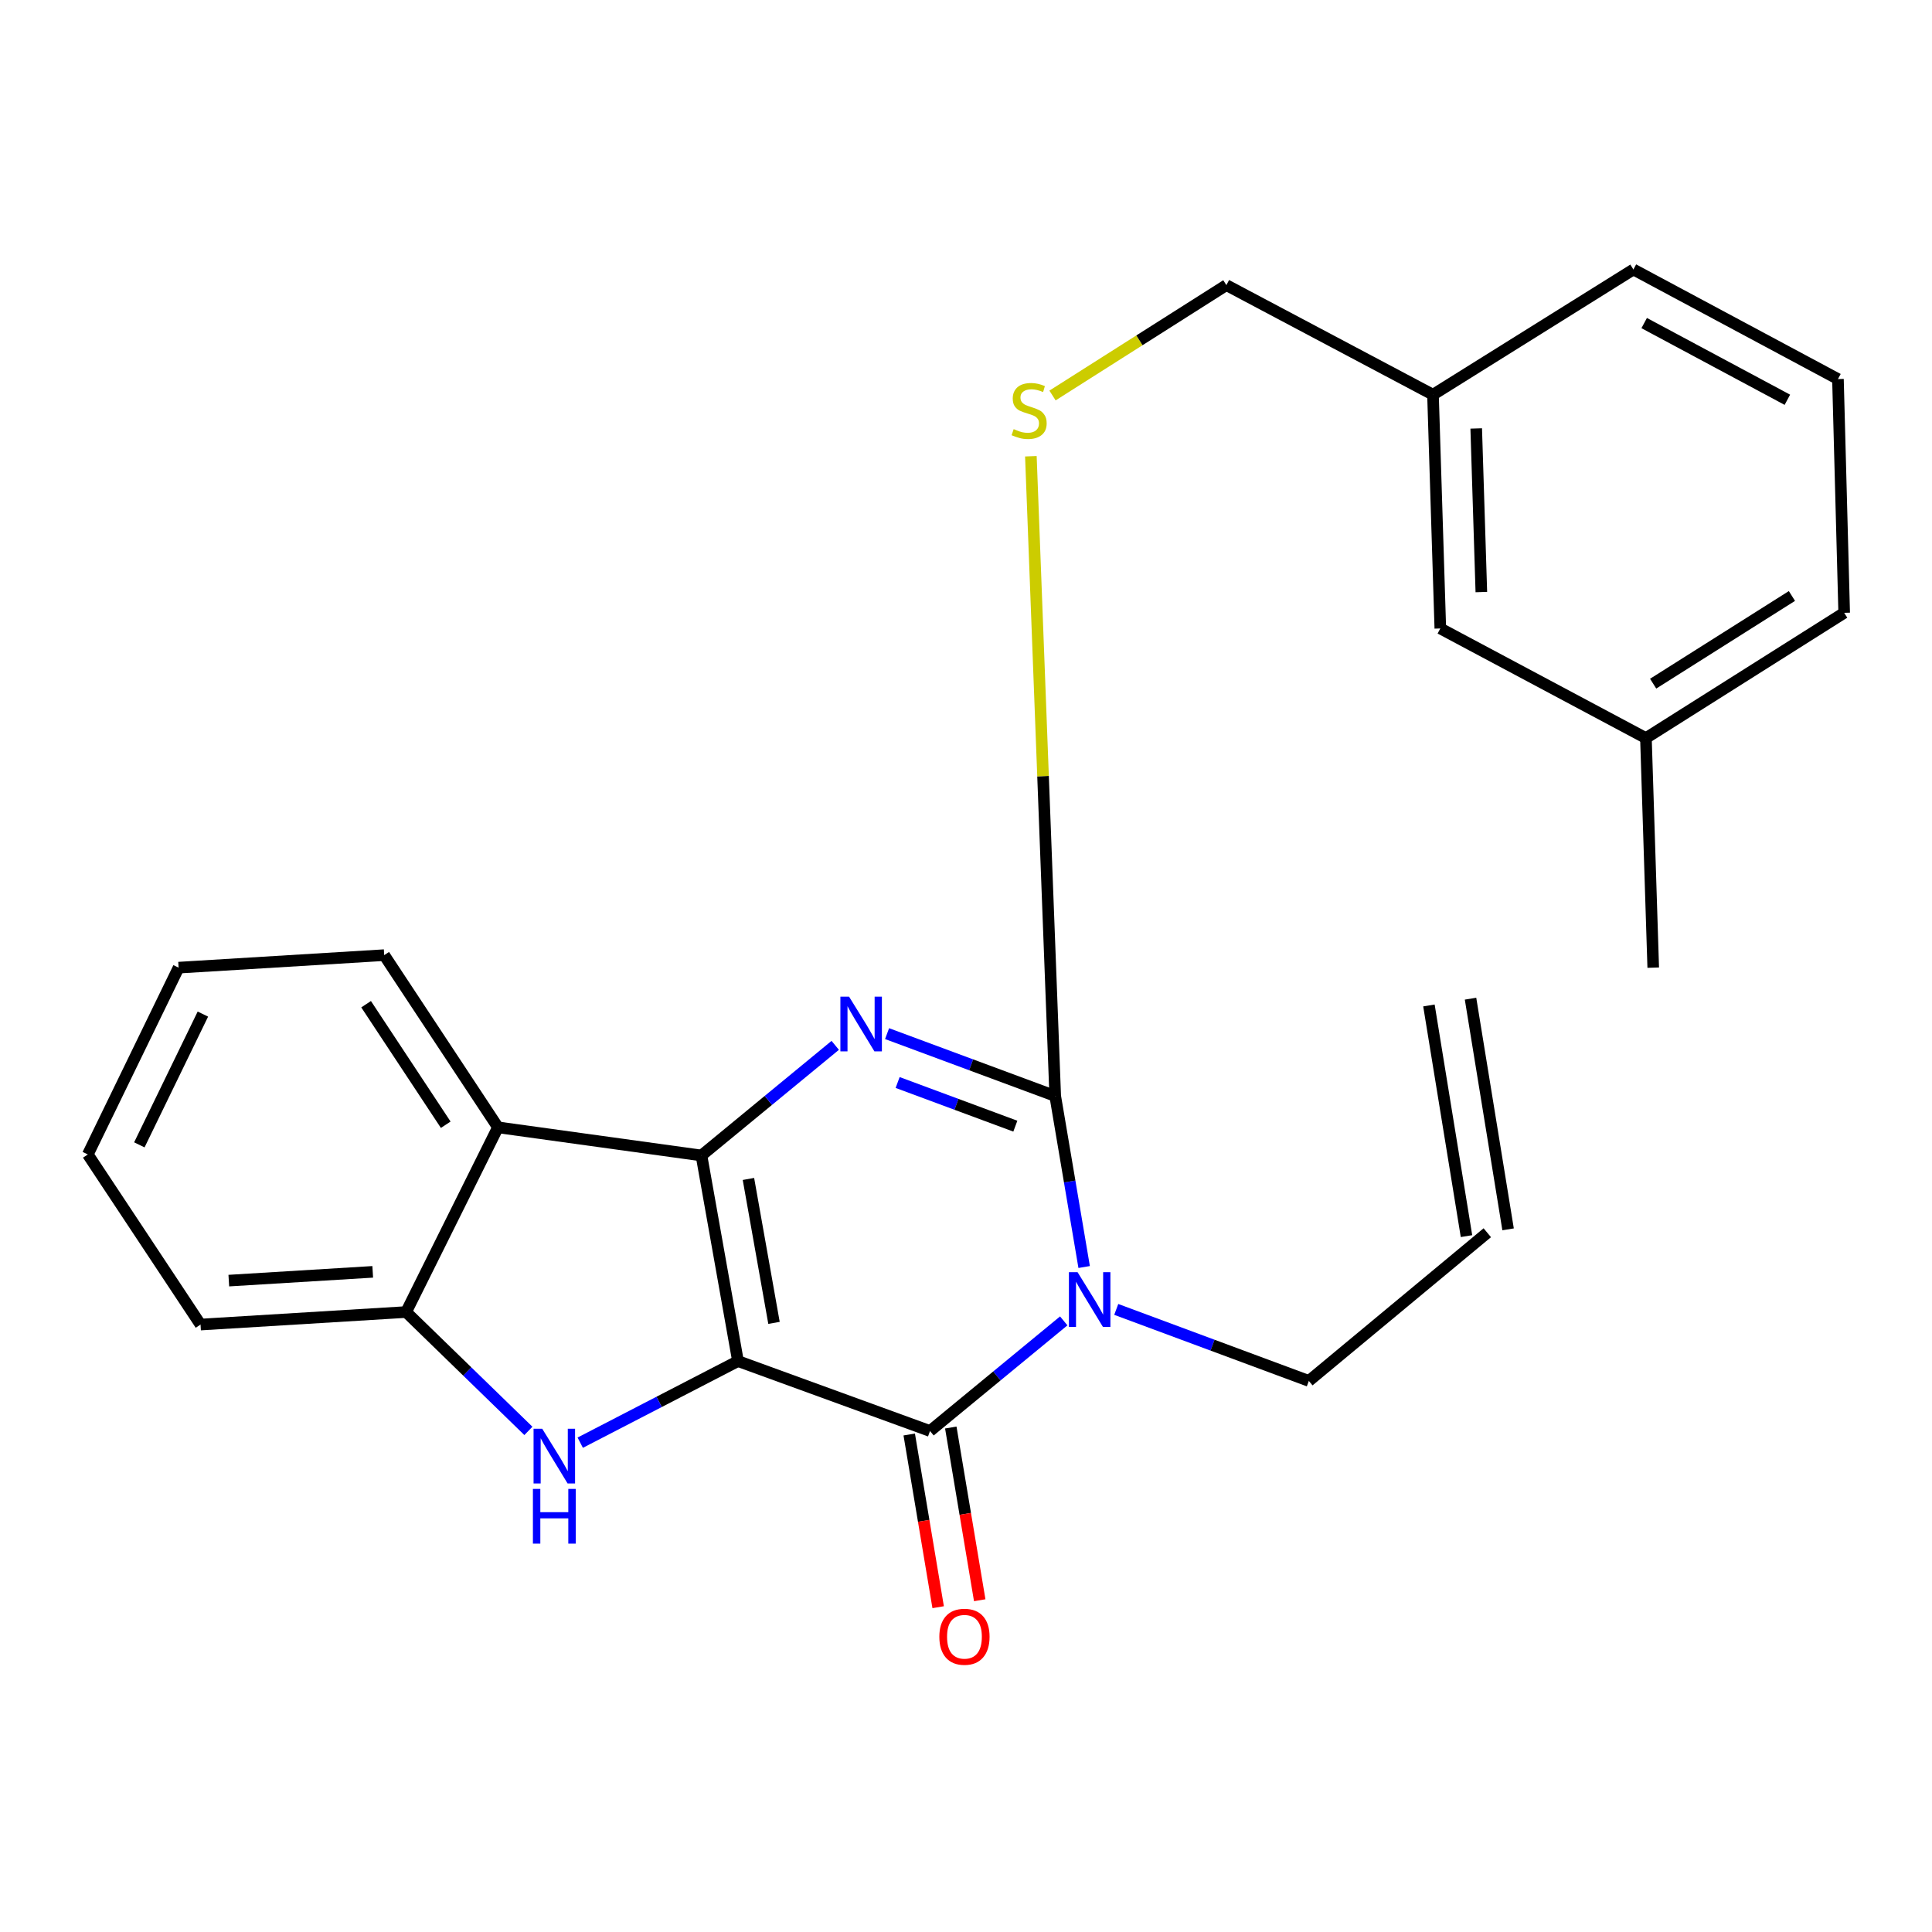 <?xml version='1.0' encoding='iso-8859-1'?>
<svg version='1.1' baseProfile='full'
              xmlns='http://www.w3.org/2000/svg'
                      xmlns:rdkit='http://www.rdkit.org/xml'
                      xmlns:xlink='http://www.w3.org/1999/xlink'
                  xml:space='preserve'
width='1000px' height='1000px' viewBox='0 0 1000 1000'>
<!-- END OF HEADER -->
<rect style='opacity:1.0;fill:#FFFFFF;stroke:none' width='1000' height='1000' x='0' y='0'> </rect>
<path class='bond-0' d='M 381.979,704.499 L 363.073,598.077' style='fill:none;fill-rule:evenodd;stroke:#000000;stroke-width:6px;stroke-linecap:butt;stroke-linejoin:miter;stroke-opacity:1' />
<path class='bond-0' d='M 400.622,684.72 L 387.388,610.224' style='fill:none;fill-rule:evenodd;stroke:#000000;stroke-width:6px;stroke-linecap:butt;stroke-linejoin:miter;stroke-opacity:1' />
<path class='bond-2' d='M 381.979,704.499 L 481.372,740.688' style='fill:none;fill-rule:evenodd;stroke:#000000;stroke-width:6px;stroke-linecap:butt;stroke-linejoin:miter;stroke-opacity:1' />
<path class='bond-5' d='M 381.979,704.499 L 341.154,725.614' style='fill:none;fill-rule:evenodd;stroke:#000000;stroke-width:6px;stroke-linecap:butt;stroke-linejoin:miter;stroke-opacity:1' />
<path class='bond-5' d='M 341.154,725.614 L 300.329,746.73' style='fill:none;fill-rule:evenodd;stroke:#0000FF;stroke-width:6px;stroke-linecap:butt;stroke-linejoin:miter;stroke-opacity:1' />
<path class='bond-3' d='M 363.073,598.077 L 397.692,569.574' style='fill:none;fill-rule:evenodd;stroke:#000000;stroke-width:6px;stroke-linecap:butt;stroke-linejoin:miter;stroke-opacity:1' />
<path class='bond-3' d='M 397.692,569.574 L 432.312,541.072' style='fill:none;fill-rule:evenodd;stroke:#0000FF;stroke-width:6px;stroke-linecap:butt;stroke-linejoin:miter;stroke-opacity:1' />
<path class='bond-6' d='M 363.073,598.077 L 257.741,583.509' style='fill:none;fill-rule:evenodd;stroke:#000000;stroke-width:6px;stroke-linecap:butt;stroke-linejoin:miter;stroke-opacity:1' />
<path class='bond-1' d='M 550.587,683.686 L 515.98,712.187' style='fill:none;fill-rule:evenodd;stroke:#0000FF;stroke-width:6px;stroke-linecap:butt;stroke-linejoin:miter;stroke-opacity:1' />
<path class='bond-1' d='M 515.98,712.187 L 481.372,740.688' style='fill:none;fill-rule:evenodd;stroke:#000000;stroke-width:6px;stroke-linecap:butt;stroke-linejoin:miter;stroke-opacity:1' />
<path class='bond-4' d='M 561.155,655.806 L 553.665,611.549' style='fill:none;fill-rule:evenodd;stroke:#0000FF;stroke-width:6px;stroke-linecap:butt;stroke-linejoin:miter;stroke-opacity:1' />
<path class='bond-4' d='M 553.665,611.549 L 546.176,567.293' style='fill:none;fill-rule:evenodd;stroke:#000000;stroke-width:6px;stroke-linecap:butt;stroke-linejoin:miter;stroke-opacity:1' />
<path class='bond-10' d='M 577.769,677.748 L 627.612,696.256' style='fill:none;fill-rule:evenodd;stroke:#0000FF;stroke-width:6px;stroke-linecap:butt;stroke-linejoin:miter;stroke-opacity:1' />
<path class='bond-10' d='M 627.612,696.256 L 677.455,714.764' style='fill:none;fill-rule:evenodd;stroke:#000000;stroke-width:6px;stroke-linecap:butt;stroke-linejoin:miter;stroke-opacity:1' />
<path class='bond-9' d='M 470.614,742.491 L 478.103,787.187' style='fill:none;fill-rule:evenodd;stroke:#000000;stroke-width:6px;stroke-linecap:butt;stroke-linejoin:miter;stroke-opacity:1' />
<path class='bond-9' d='M 478.103,787.187 L 485.591,831.883' style='fill:none;fill-rule:evenodd;stroke:#FF0000;stroke-width:6px;stroke-linecap:butt;stroke-linejoin:miter;stroke-opacity:1' />
<path class='bond-9' d='M 492.13,738.886 L 499.618,783.582' style='fill:none;fill-rule:evenodd;stroke:#000000;stroke-width:6px;stroke-linecap:butt;stroke-linejoin:miter;stroke-opacity:1' />
<path class='bond-9' d='M 499.618,783.582 L 507.107,828.279' style='fill:none;fill-rule:evenodd;stroke:#FF0000;stroke-width:6px;stroke-linecap:butt;stroke-linejoin:miter;stroke-opacity:1' />
<path class='bond-26' d='M 459.147,535.004 L 502.661,551.149' style='fill:none;fill-rule:evenodd;stroke:#0000FF;stroke-width:6px;stroke-linecap:butt;stroke-linejoin:miter;stroke-opacity:1' />
<path class='bond-26' d='M 502.661,551.149 L 546.176,567.293' style='fill:none;fill-rule:evenodd;stroke:#000000;stroke-width:6px;stroke-linecap:butt;stroke-linejoin:miter;stroke-opacity:1' />
<path class='bond-26' d='M 464.613,560.3 L 495.073,571.601' style='fill:none;fill-rule:evenodd;stroke:#0000FF;stroke-width:6px;stroke-linecap:butt;stroke-linejoin:miter;stroke-opacity:1' />
<path class='bond-26' d='M 495.073,571.601 L 525.533,582.903' style='fill:none;fill-rule:evenodd;stroke:#000000;stroke-width:6px;stroke-linecap:butt;stroke-linejoin:miter;stroke-opacity:1' />
<path class='bond-8' d='M 546.176,567.293 L 539.877,401.724' style='fill:none;fill-rule:evenodd;stroke:#000000;stroke-width:6px;stroke-linecap:butt;stroke-linejoin:miter;stroke-opacity:1' />
<path class='bond-8' d='M 539.877,401.724 L 533.578,236.154' style='fill:none;fill-rule:evenodd;stroke:#CCCC00;stroke-width:6px;stroke-linecap:butt;stroke-linejoin:miter;stroke-opacity:1' />
<path class='bond-7' d='M 273.499,740.629 L 241.854,709.869' style='fill:none;fill-rule:evenodd;stroke:#0000FF;stroke-width:6px;stroke-linecap:butt;stroke-linejoin:miter;stroke-opacity:1' />
<path class='bond-7' d='M 241.854,709.869 L 210.208,679.109' style='fill:none;fill-rule:evenodd;stroke:#000000;stroke-width:6px;stroke-linecap:butt;stroke-linejoin:miter;stroke-opacity:1' />
<path class='bond-16' d='M 257.741,583.509 L 198.864,494.382' style='fill:none;fill-rule:evenodd;stroke:#000000;stroke-width:6px;stroke-linecap:butt;stroke-linejoin:miter;stroke-opacity:1' />
<path class='bond-16' d='M 230.708,582.164 L 189.494,519.775' style='fill:none;fill-rule:evenodd;stroke:#000000;stroke-width:6px;stroke-linecap:butt;stroke-linejoin:miter;stroke-opacity:1' />
<path class='bond-25' d='M 257.741,583.509 L 210.208,679.109' style='fill:none;fill-rule:evenodd;stroke:#000000;stroke-width:6px;stroke-linecap:butt;stroke-linejoin:miter;stroke-opacity:1' />
<path class='bond-18' d='M 210.208,679.109 L 103.798,685.593' style='fill:none;fill-rule:evenodd;stroke:#000000;stroke-width:6px;stroke-linecap:butt;stroke-linejoin:miter;stroke-opacity:1' />
<path class='bond-18' d='M 192.92,658.306 L 118.433,662.845' style='fill:none;fill-rule:evenodd;stroke:#000000;stroke-width:6px;stroke-linecap:butt;stroke-linejoin:miter;stroke-opacity:1' />
<path class='bond-13' d='M 544.778,204.711 L 589.774,176.145' style='fill:none;fill-rule:evenodd;stroke:#CCCC00;stroke-width:6px;stroke-linecap:butt;stroke-linejoin:miter;stroke-opacity:1' />
<path class='bond-13' d='M 589.774,176.145 L 634.77,147.579' style='fill:none;fill-rule:evenodd;stroke:#000000;stroke-width:6px;stroke-linecap:butt;stroke-linejoin:miter;stroke-opacity:1' />
<path class='bond-11' d='M 677.455,714.764 L 769.819,638.059' style='fill:none;fill-rule:evenodd;stroke:#000000;stroke-width:6px;stroke-linecap:butt;stroke-linejoin:miter;stroke-opacity:1' />
<path class='bond-12' d='M 780.584,636.307 L 761.145,516.916' style='fill:none;fill-rule:evenodd;stroke:#000000;stroke-width:6px;stroke-linecap:butt;stroke-linejoin:miter;stroke-opacity:1' />
<path class='bond-12' d='M 759.053,639.812 L 739.613,520.422' style='fill:none;fill-rule:evenodd;stroke:#000000;stroke-width:6px;stroke-linecap:butt;stroke-linejoin:miter;stroke-opacity:1' />
<path class='bond-15' d='M 634.77,147.579 L 741.713,204.299' style='fill:none;fill-rule:evenodd;stroke:#000000;stroke-width:6px;stroke-linecap:butt;stroke-linejoin:miter;stroke-opacity:1' />
<path class='bond-14' d='M 745.507,325.289 L 741.713,204.299' style='fill:none;fill-rule:evenodd;stroke:#000000;stroke-width:6px;stroke-linecap:butt;stroke-linejoin:miter;stroke-opacity:1' />
<path class='bond-14' d='M 766.742,306.457 L 764.087,221.764' style='fill:none;fill-rule:evenodd;stroke:#000000;stroke-width:6px;stroke-linecap:butt;stroke-linejoin:miter;stroke-opacity:1' />
<path class='bond-17' d='M 745.507,325.289 L 851.929,382.033' style='fill:none;fill-rule:evenodd;stroke:#000000;stroke-width:6px;stroke-linecap:butt;stroke-linejoin:miter;stroke-opacity:1' />
<path class='bond-20' d='M 741.713,204.299 L 845.445,139.484' style='fill:none;fill-rule:evenodd;stroke:#000000;stroke-width:6px;stroke-linecap:butt;stroke-linejoin:miter;stroke-opacity:1' />
<path class='bond-23' d='M 198.864,494.382 L 92.442,500.854' style='fill:none;fill-rule:evenodd;stroke:#000000;stroke-width:6px;stroke-linecap:butt;stroke-linejoin:miter;stroke-opacity:1' />
<path class='bond-22' d='M 851.929,382.033 L 855.71,500.854' style='fill:none;fill-rule:evenodd;stroke:#000000;stroke-width:6px;stroke-linecap:butt;stroke-linejoin:miter;stroke-opacity:1' />
<path class='bond-28' d='M 851.929,382.033 L 954.545,317.193' style='fill:none;fill-rule:evenodd;stroke:#000000;stroke-width:6px;stroke-linecap:butt;stroke-linejoin:miter;stroke-opacity:1' />
<path class='bond-28' d='M 855.668,353.865 L 927.5,308.477' style='fill:none;fill-rule:evenodd;stroke:#000000;stroke-width:6px;stroke-linecap:butt;stroke-linejoin:miter;stroke-opacity:1' />
<path class='bond-24' d='M 103.798,685.593 L 45.455,597.544' style='fill:none;fill-rule:evenodd;stroke:#000000;stroke-width:6px;stroke-linecap:butt;stroke-linejoin:miter;stroke-opacity:1' />
<path class='bond-19' d='M 951.322,196.203 L 845.445,139.484' style='fill:none;fill-rule:evenodd;stroke:#000000;stroke-width:6px;stroke-linecap:butt;stroke-linejoin:miter;stroke-opacity:1' />
<path class='bond-19' d='M 925.138,206.925 L 851.025,167.221' style='fill:none;fill-rule:evenodd;stroke:#000000;stroke-width:6px;stroke-linecap:butt;stroke-linejoin:miter;stroke-opacity:1' />
<path class='bond-21' d='M 951.322,196.203 L 954.545,317.193' style='fill:none;fill-rule:evenodd;stroke:#000000;stroke-width:6px;stroke-linecap:butt;stroke-linejoin:miter;stroke-opacity:1' />
<path class='bond-27' d='M 92.442,500.854 L 45.455,597.544' style='fill:none;fill-rule:evenodd;stroke:#000000;stroke-width:6px;stroke-linecap:butt;stroke-linejoin:miter;stroke-opacity:1' />
<path class='bond-27' d='M 105.015,524.892 L 72.124,592.575' style='fill:none;fill-rule:evenodd;stroke:#000000;stroke-width:6px;stroke-linecap:butt;stroke-linejoin:miter;stroke-opacity:1' />
<path  class='atom-2' d='M 557.744 658.477
L 567.024 673.477
Q 567.944 674.957, 569.424 677.637
Q 570.904 680.317, 570.984 680.477
L 570.984 658.477
L 574.744 658.477
L 574.744 686.797
L 570.864 686.797
L 560.904 670.397
Q 559.744 668.477, 558.504 666.277
Q 557.304 664.077, 556.944 663.397
L 556.944 686.797
L 553.264 686.797
L 553.264 658.477
L 557.744 658.477
' fill='#0000FF'/>
<path  class='atom-4' d='M 439.468 515.865
L 448.748 530.865
Q 449.668 532.345, 451.148 535.025
Q 452.628 537.705, 452.708 537.865
L 452.708 515.865
L 456.468 515.865
L 456.468 544.185
L 452.588 544.185
L 442.628 527.785
Q 441.468 525.865, 440.228 523.665
Q 439.028 521.465, 438.668 520.785
L 438.668 544.185
L 434.988 544.185
L 434.988 515.865
L 439.468 515.865
' fill='#0000FF'/>
<path  class='atom-6' d='M 280.653 739.508
L 289.933 754.508
Q 290.853 755.988, 292.333 758.668
Q 293.813 761.348, 293.893 761.508
L 293.893 739.508
L 297.653 739.508
L 297.653 767.828
L 293.773 767.828
L 283.813 751.428
Q 282.653 749.508, 281.413 747.308
Q 280.213 745.108, 279.853 744.428
L 279.853 767.828
L 276.173 767.828
L 276.173 739.508
L 280.653 739.508
' fill='#0000FF'/>
<path  class='atom-6' d='M 275.833 770.66
L 279.673 770.66
L 279.673 782.7
L 294.153 782.7
L 294.153 770.66
L 297.993 770.66
L 297.993 798.98
L 294.153 798.98
L 294.153 785.9
L 279.673 785.9
L 279.673 798.98
L 275.833 798.98
L 275.833 770.66
' fill='#0000FF'/>
<path  class='atom-9' d='M 524.674 222.115
Q 524.994 222.235, 526.314 222.795
Q 527.634 223.355, 529.074 223.715
Q 530.554 224.035, 531.994 224.035
Q 534.674 224.035, 536.234 222.755
Q 537.794 221.435, 537.794 219.155
Q 537.794 217.595, 536.994 216.635
Q 536.234 215.675, 535.034 215.155
Q 533.834 214.635, 531.834 214.035
Q 529.314 213.275, 527.794 212.555
Q 526.314 211.835, 525.234 210.315
Q 524.194 208.795, 524.194 206.235
Q 524.194 202.675, 526.594 200.475
Q 529.034 198.275, 533.834 198.275
Q 537.114 198.275, 540.834 199.835
L 539.914 202.915
Q 536.514 201.515, 533.954 201.515
Q 531.194 201.515, 529.674 202.675
Q 528.154 203.795, 528.194 205.755
Q 528.194 207.275, 528.954 208.195
Q 529.754 209.115, 530.874 209.635
Q 532.034 210.155, 533.954 210.755
Q 536.514 211.555, 538.034 212.355
Q 539.554 213.155, 540.634 214.795
Q 541.754 216.395, 541.754 219.155
Q 541.754 223.075, 539.114 225.195
Q 536.514 227.275, 532.154 227.275
Q 529.634 227.275, 527.714 226.715
Q 525.834 226.195, 523.594 225.275
L 524.674 222.115
' fill='#CCCC00'/>
<path  class='atom-10' d='M 486.2 847.178
Q 486.2 840.378, 489.56 836.578
Q 492.92 832.778, 499.2 832.778
Q 505.48 832.778, 508.84 836.578
Q 512.2 840.378, 512.2 847.178
Q 512.2 854.058, 508.8 857.978
Q 505.4 861.858, 499.2 861.858
Q 492.96 861.858, 489.56 857.978
Q 486.2 854.098, 486.2 847.178
M 499.2 858.658
Q 503.52 858.658, 505.84 855.778
Q 508.2 852.858, 508.2 847.178
Q 508.2 841.618, 505.84 838.818
Q 503.52 835.978, 499.2 835.978
Q 494.88 835.978, 492.52 838.778
Q 490.2 841.578, 490.2 847.178
Q 490.2 852.898, 492.52 855.778
Q 494.88 858.658, 499.2 858.658
' fill='#FF0000'/>
</svg>

